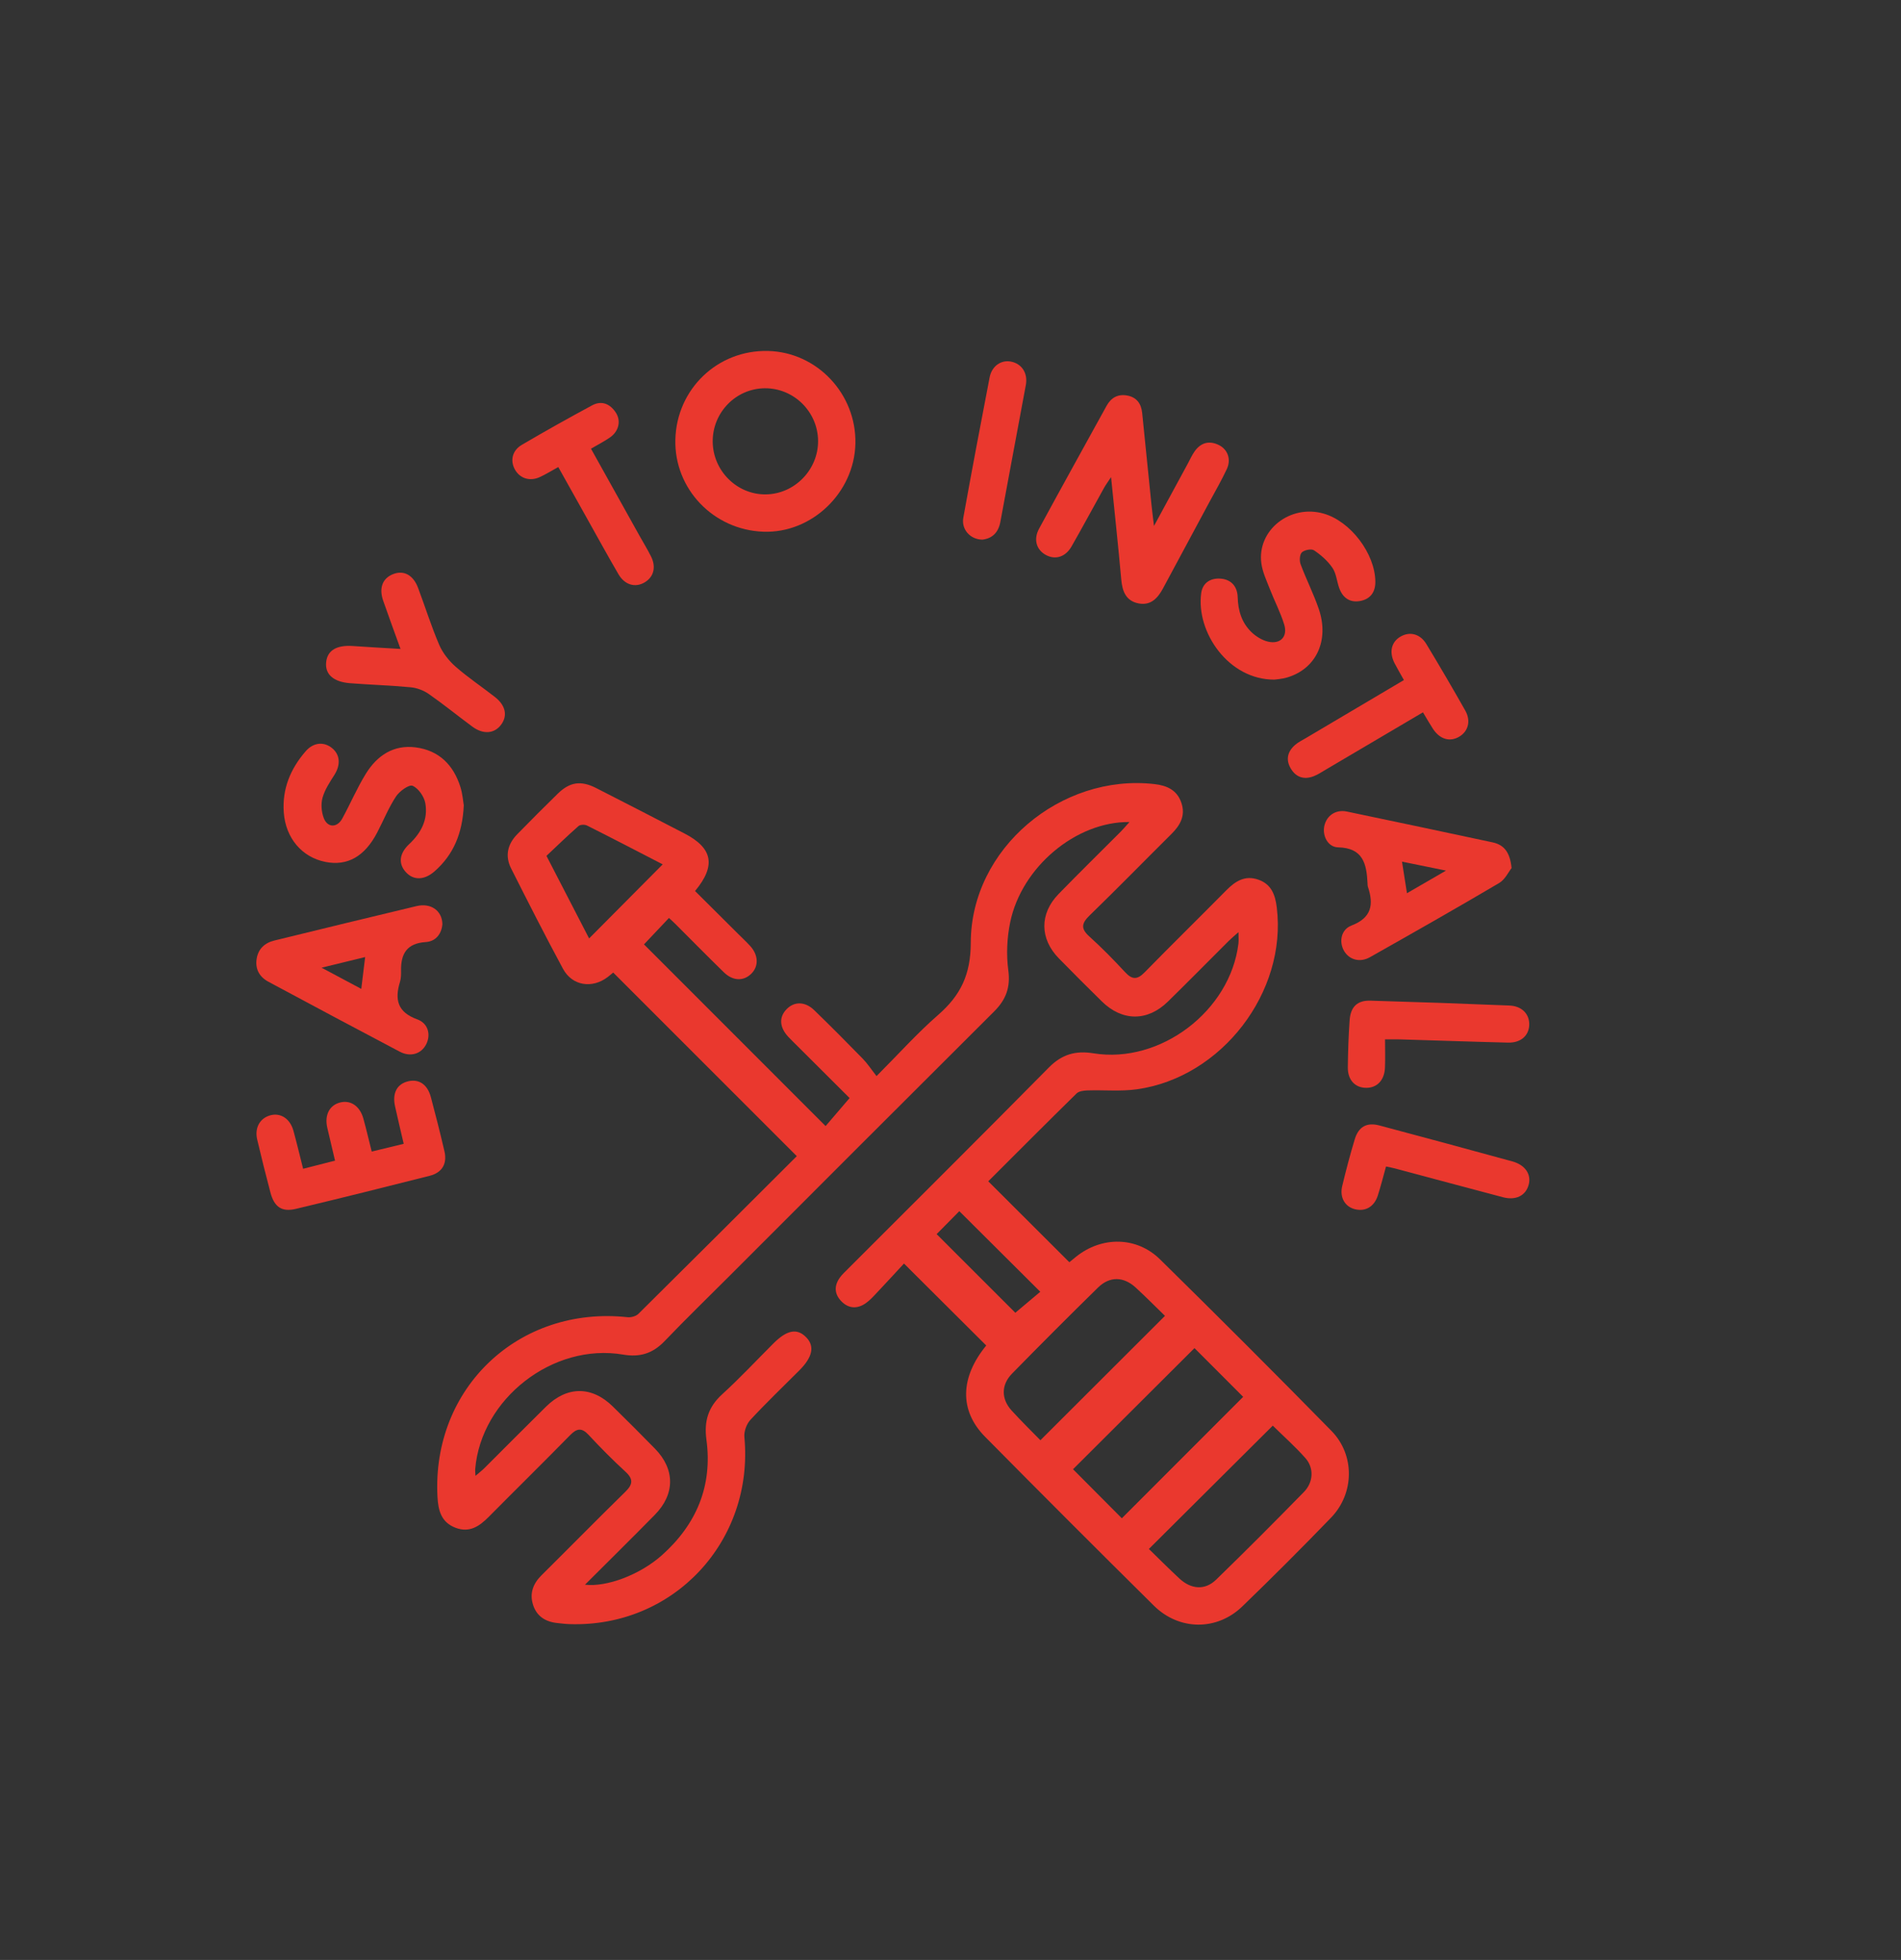 <?xml version="1.0" encoding="UTF-8" standalone="no"?> <svg xmlns="http://www.w3.org/2000/svg" xmlns:xlink="http://www.w3.org/1999/xlink" xmlns:serif="http://www.serif.com/" width="100%" height="100%" viewBox="0 0 845 871" version="1.1" xml:space="preserve" style="fill-rule:evenodd;clip-rule:evenodd;stroke-miterlimit:10;"><rect x="0" y="0" width="845" height="871" fill="#333333" stroke="none"/> <g transform="matrix(1,0,0,1,-367,-7678)"> <g id="Livello-2" serif:id="Livello 2"> </g> <g id="Livello-1" serif:id="Livello 1" transform="matrix(4.167,0,0,4.167,0,0)"> <g transform="matrix(1,0,0,1,187.985,1967.38)"> <path d="M0,6.809C2.876,9.682 5.73,12.535 8.394,15.196C9.231,14.492 10.206,13.673 11.057,12.957C8.131,10.045 5.292,7.219 2.42,4.361C1.616,5.174 0.727,6.074 0,6.809M-37.07,-24.725C-34.428,-27.383 -31.837,-29.991 -29.219,-32.626C-31.805,-33.96 -34.538,-35.383 -37.291,-36.766C-37.533,-36.887 -38.015,-36.874 -38.199,-36.712C-39.382,-35.672 -40.513,-34.573 -41.62,-33.532C-39.99,-30.378 -38.493,-27.48 -37.07,-24.725M22.643,40.387C23.738,41.451 24.795,42.515 25.894,43.535C27.148,44.7 28.624,44.815 29.811,43.664C32.979,40.592 36.093,37.465 39.179,34.31C40.201,33.265 40.267,31.74 39.335,30.691C38.231,29.449 36.98,28.337 35.858,27.233C31.478,31.593 27.136,35.915 22.643,40.387M11.071,28.791C15.565,24.305 19.921,19.955 24.358,15.526C23.397,14.594 22.343,13.526 21.239,12.511C19.946,11.323 18.463,11.286 17.217,12.507C14.127,15.536 11.069,18.598 8.041,21.689C6.873,22.882 6.881,24.391 7.993,25.614C9.029,26.755 10.136,27.832 11.071,28.791M27.506,18.965C23.14,23.319 18.785,27.662 14.551,31.884C16.249,33.59 18.046,35.395 19.757,37.114C24.042,32.826 28.392,28.473 32.699,24.163C30.978,22.44 29.178,20.639 27.506,18.965M32.199,-25.395C31.768,-25.009 31.442,-24.743 31.145,-24.447C28.984,-22.295 26.847,-20.118 24.667,-17.985C22.486,-15.851 19.793,-15.873 17.621,-18.012C16.078,-19.532 14.541,-21.058 13.028,-22.609C10.996,-24.693 10.969,-27.362 13.001,-29.454C15.188,-31.705 17.433,-33.899 19.648,-36.122C19.945,-36.421 20.215,-36.747 20.57,-37.141C14.871,-37.202 9.066,-32.346 7.848,-26.451C7.505,-24.793 7.421,-23.001 7.646,-21.327C7.891,-19.496 7.391,-18.19 6.134,-16.938C-3.294,-7.549 -12.693,1.868 -22.102,11.276C-24.415,13.589 -26.763,15.868 -29.026,18.229C-30.277,19.534 -31.651,19.964 -33.439,19.658C-40.917,18.378 -48.599,24.361 -49.222,31.882C-49.236,32.054 -49.209,32.228 -49.193,32.59C-48.806,32.257 -48.506,32.031 -48.243,31.769C-46.05,29.586 -43.876,27.384 -41.671,25.213C-39.42,22.995 -36.78,22.994 -34.538,25.194C-33.024,26.68 -31.52,28.177 -30.038,29.696C-27.895,31.891 -27.894,34.541 -30.06,36.745C-32.502,39.229 -34.984,41.674 -37.511,44.198C-35.163,44.469 -31.623,43.122 -29.299,41.048C-25.622,37.764 -23.889,33.665 -24.555,28.735C-24.824,26.748 -24.364,25.244 -22.872,23.886C-20.978,22.163 -19.228,20.281 -17.413,18.469C-15.957,17.015 -14.877,16.818 -13.905,17.821C-12.987,18.768 -13.232,19.929 -14.648,21.345C-16.398,23.096 -18.188,24.809 -19.87,26.623C-20.277,27.062 -20.562,27.855 -20.507,28.447C-19.468,39.556 -28.064,48.779 -39.165,48.402C-39.606,48.387 -40.045,48.331 -40.484,48.284C-41.738,48.151 -42.677,47.549 -43.057,46.321C-43.431,45.114 -43.049,44.086 -42.15,43.194C-39.166,40.239 -36.225,37.241 -33.222,34.305C-32.415,33.517 -32.312,32.953 -33.194,32.146C-34.561,30.893 -35.868,29.568 -37.133,28.211C-37.862,27.43 -38.38,27.519 -39.089,28.242C-41.968,31.176 -44.9,34.058 -47.794,36.978C-48.785,37.977 -49.838,38.689 -51.318,38.126C-52.846,37.545 -53.169,36.279 -53.246,34.821C-53.86,23.204 -44.548,14.415 -32.964,15.67C-32.589,15.711 -32.066,15.564 -31.807,15.307C-26.123,9.682 -20.466,4.029 -14.917,-1.507C-21.47,-8.059 -27.955,-14.543 -34.5,-21.087C-34.545,-21.05 -34.806,-20.824 -35.079,-20.615C-36.74,-19.342 -38.871,-19.662 -39.857,-21.489C-41.765,-25.023 -43.583,-28.607 -45.392,-32.193C-46.064,-33.525 -45.77,-34.783 -44.734,-35.84C-43.311,-37.291 -41.878,-38.734 -40.423,-40.155C-39.137,-41.41 -37.958,-41.594 -36.329,-40.769C-33.179,-39.172 -30.046,-37.543 -26.907,-35.924C-23.895,-34.37 -23.502,-32.511 -25.768,-29.783C-24.261,-28.284 -22.738,-26.767 -21.214,-25.251C-20.776,-24.815 -20.322,-24.392 -19.903,-23.937C-19.01,-22.967 -18.959,-21.778 -19.755,-20.978C-20.58,-20.148 -21.725,-20.168 -22.698,-21.115C-24.44,-22.811 -26.143,-24.547 -27.864,-26.264C-28.081,-26.48 -28.31,-26.684 -28.551,-26.91C-29.474,-25.933 -30.367,-24.987 -31.216,-24.089C-24.858,-17.73 -18.393,-11.264 -11.843,-4.714C-11.06,-5.628 -10.214,-6.617 -9.285,-7.702C-11,-9.412 -12.905,-11.311 -14.809,-13.211C-15.153,-13.555 -15.508,-13.889 -15.837,-14.246C-16.775,-15.267 -16.828,-16.339 -15.998,-17.187C-15.181,-18.023 -14.027,-18.015 -13.054,-17.071C-11.308,-15.379 -9.592,-13.656 -7.895,-11.915C-7.376,-11.382 -6.962,-10.746 -6.41,-10.044C-4.043,-12.416 -2.067,-14.626 0.151,-16.558C2.555,-18.652 3.637,-20.859 3.643,-24.285C3.663,-34.309 13.266,-42.327 23.235,-41.186C24.553,-41.035 25.634,-40.563 26.101,-39.209C26.569,-37.854 26.009,-36.821 25.066,-35.884C22.149,-32.987 19.275,-30.047 16.326,-27.184C15.476,-26.359 15.337,-25.794 16.28,-24.945C17.625,-23.734 18.895,-22.432 20.127,-21.105C20.882,-20.293 21.431,-20.335 22.193,-21.114C25.068,-24.053 28.006,-26.929 30.895,-29.854C31.857,-30.827 32.886,-31.49 34.305,-30.998C35.715,-30.509 36.12,-29.382 36.287,-28.006C37.377,-19.019 30.431,-9.913 21.377,-8.639C19.649,-8.395 17.863,-8.574 16.105,-8.516C15.704,-8.503 15.184,-8.445 14.929,-8.194C11.743,-5.07 8.596,-1.907 5.509,1.176C8.397,4.058 11.235,6.89 14.158,9.806C14.299,9.691 14.588,9.45 14.881,9.215C17.616,7.025 21.336,7.047 23.834,9.503C29.981,15.546 36.079,21.638 42.115,27.791C44.633,30.358 44.571,34.463 42.075,37.047C38.974,40.258 35.816,43.416 32.605,46.517C29.893,49.136 25.869,49.099 23.173,46.432C17.141,40.462 11.139,34.46 5.172,28.425C2.386,25.607 2.516,22.075 5.293,18.687C2.447,15.853 -0.389,13.027 -3.482,9.947C-4.321,10.852 -5.352,11.976 -6.399,13.086C-6.764,13.473 -7.13,13.877 -7.562,14.179C-8.423,14.781 -9.334,14.776 -10.101,14.033C-10.907,13.252 -10.981,12.33 -10.296,11.409C-10.06,11.093 -9.763,10.82 -9.483,10.539C-2.326,3.38 4.856,-3.754 11.969,-10.957C13.36,-12.365 14.809,-12.785 16.734,-12.474C23.874,-11.319 31.329,-17.006 32.194,-24.18C32.234,-24.515 32.199,-24.859 32.199,-25.395" style="fill:rgb(234,56,46);fill-rule:nonzero;"></path> </g> <g transform="matrix(1,0,0,1,211.171,1893.08)"> <path d="M0,5.586C1.322,3.149 2.471,1.029 3.622,-1.091C3.853,-1.517 4.05,-1.969 4.328,-2.362C4.974,-3.276 5.847,-3.55 6.874,-3.068C7.859,-2.605 8.261,-1.535 7.772,-0.487C7.214,0.711 6.545,1.858 5.919,3.023C4.269,6.094 2.613,9.16 0.968,12.233C0.408,13.278 -0.332,14.092 -1.628,13.848C-2.979,13.594 -3.376,12.575 -3.49,11.308C-3.809,7.757 -4.192,4.212 -4.579,0.378C-4.926,0.905 -5.148,1.2 -5.326,1.52C-6.484,3.602 -7.61,5.702 -8.794,7.769C-9.435,8.888 -10.488,9.213 -11.48,8.707C-12.526,8.172 -12.893,7.046 -12.258,5.876C-9.881,1.493 -7.458,-2.864 -5.054,-7.232C-4.572,-8.106 -3.84,-8.506 -2.854,-8.325C-1.848,-8.14 -1.361,-7.46 -1.261,-6.476C-0.93,-3.226 -0.605,0.024 -0.273,3.274C-0.207,3.923 -0.121,4.57 0,5.586" style="fill:rgb(234,56,46);fill-rule:nonzero;"></path> </g> <g transform="matrix(1,0,0,1,175.338,1889.76)"> <path d="M0,-0.171C-0.023,-3.269 -2.58,-5.798 -5.669,-5.78C-8.757,-5.762 -11.264,-3.2 -11.239,-0.086C-11.214,3.024 -8.654,5.569 -5.584,5.538C-2.512,5.507 0.023,2.915 0,-0.171M-15.223,-0.308C-15.088,-5.7 -10.723,-9.879 -5.35,-9.758C-0.118,-9.641 4.096,-5.181 3.982,0.118C3.869,5.36 -0.674,9.708 -5.84,9.519C-11.175,9.324 -15.354,4.947 -15.223,-0.308" style="fill:rgb(234,56,46);fill-rule:nonzero;"></path> </g> <g transform="matrix(1,0,0,1,238.157,1936.31)"> <path d="M0,1.522C1.426,0.696 2.639,-0.007 4.165,-0.89C2.403,-1.249 1.021,-1.53 -0.529,-1.845C-0.344,-0.667 -0.191,0.307 0,1.522M11.159,-1.161C10.846,-0.771 10.471,0.059 9.829,0.438C5.268,3.13 0.66,5.745 -3.953,8.348C-5.03,8.956 -6.173,8.615 -6.717,7.664C-7.266,6.704 -7.04,5.397 -5.914,4.966C-3.768,4.146 -3.532,2.733 -4.164,0.842C-4.205,0.719 -4.201,0.58 -4.207,0.448C-4.308,-1.599 -4.673,-3.311 -7.349,-3.37C-8.451,-3.395 -9.043,-4.626 -8.815,-5.653C-8.57,-6.757 -7.602,-7.434 -6.413,-7.188C-1.228,-6.115 3.949,-5.003 9.129,-3.902C10.379,-3.636 10.996,-2.819 11.159,-1.161" style="fill:rgb(234,56,46);fill-rule:nonzero;"></path> </g> <g transform="matrix(1,0,0,1,126.611,1946.15)"> <path d="M0,1.885C0.146,0.683 0.269,-0.327 0.413,-1.508C-1.145,-1.129 -2.519,-0.794 -4.235,-0.375C-2.671,0.459 -1.427,1.123 0,1.885M8.652,-5.02C8.572,-3.987 7.947,-3.177 6.884,-3.109C4.859,-2.979 4.211,-1.864 4.244,-0.047C4.251,0.348 4.243,0.764 4.129,1.136C3.548,3.027 3.864,4.373 5.963,5.131C7.149,5.559 7.432,6.778 6.933,7.777C6.415,8.813 5.264,9.193 4.106,8.583C-0.579,6.118 -5.248,3.623 -9.912,1.12C-10.856,0.614 -11.328,-0.224 -11.164,-1.301C-11.002,-2.371 -10.314,-3.019 -9.272,-3.272C-4.217,-4.504 0.837,-5.744 5.899,-6.946C7.424,-7.308 8.628,-6.456 8.652,-5.02" style="fill:rgb(234,56,46);fill-rule:nonzero;"></path> </g> <g transform="matrix(1,0,0,1,224.022,1896.35)"> <path d="M0,18.703C-4.896,18.734 -8.377,13.644 -7.814,9.479C-7.67,8.411 -6.863,7.876 -5.823,7.927C-4.631,7.985 -3.955,8.755 -3.923,9.912C-3.882,11.351 -3.489,12.634 -2.464,13.627C-1.982,14.094 -1.324,14.505 -0.68,14.653C0.634,14.955 1.435,14.117 1.041,12.831C0.643,11.532 -0.001,10.311 -0.493,9.039C-0.842,8.139 -1.275,7.232 -1.399,6.292C-1.868,2.755 1.678,-0.031 5.251,0.998C8.131,1.826 10.74,5.273 10.762,8.265C10.77,9.411 10.191,10.139 9.105,10.325C7.997,10.515 7.248,9.934 6.889,8.882C6.648,8.177 6.584,7.361 6.181,6.773C5.679,6.043 4.964,5.414 4.225,4.915C3.945,4.725 3.2,4.871 2.924,5.133C2.683,5.363 2.65,6.028 2.79,6.402C3.389,8.01 4.178,9.551 4.73,11.174C5.88,14.555 4.43,17.586 1.313,18.485C0.769,18.642 0.189,18.673 0,18.703" style="fill:rgb(234,56,46);fill-rule:nonzero;"></path> </g> <g transform="matrix(1,0,0,1,137.546,1929.66)"> <path d="M0,-1.2C-0.143,1.819 -1.11,4.07 -3.108,5.83C-4.201,6.793 -5.352,6.816 -6.161,5.945C-6.997,5.044 -6.902,3.942 -5.818,2.929C-4.54,1.735 -3.796,0.291 -4.104,-1.432C-4.231,-2.14 -4.843,-3.021 -5.462,-3.284C-5.841,-3.444 -6.858,-2.712 -7.231,-2.145C-8.026,-0.937 -8.573,0.432 -9.248,1.722C-10.58,4.263 -12.42,5.295 -14.751,4.836C-17.252,4.344 -18.993,2.306 -19.2,-0.412C-19.391,-2.936 -18.492,-5.094 -16.868,-6.966C-16.037,-7.923 -14.921,-8.016 -14.047,-7.3C-13.188,-6.597 -13.127,-5.515 -13.796,-4.456C-14.286,-3.681 -14.821,-2.885 -15.065,-2.022C-15.254,-1.354 -15.187,-0.506 -14.939,0.15C-14.543,1.203 -13.512,1.213 -12.965,0.215C-12.096,-1.37 -11.389,-3.05 -10.439,-4.582C-9.248,-6.506 -7.493,-7.688 -5.131,-7.381C-2.65,-7.059 -1.1,-5.508 -0.363,-3.164C-0.127,-2.416 -0.073,-1.612 0,-1.2" style="fill:rgb(234,56,46);fill-rule:nonzero;"></path> </g> <g transform="matrix(1,0,0,1,120.407,1962.26)"> <path d="M0,4.96C1.244,4.643 2.263,4.383 3.404,4.092C3.116,2.873 2.839,1.728 2.577,0.58C2.264,-0.79 2.827,-1.85 3.995,-2.121C5.094,-2.375 6.05,-1.712 6.419,-0.422C6.589,0.172 6.732,0.773 6.884,1.372C7.023,1.923 7.157,2.475 7.318,3.124C8.452,2.85 9.508,2.594 10.73,2.298C10.411,0.922 10.095,-0.388 9.806,-1.703C9.493,-3.121 10.023,-4.097 11.227,-4.375C12.362,-4.636 13.264,-4.035 13.626,-2.686C14.14,-0.769 14.626,1.158 15.076,3.091C15.385,4.418 14.836,5.369 13.499,5.709C8.752,6.914 3.998,8.098 -0.766,9.235C-2.278,9.596 -3.077,9.036 -3.487,7.491C-3.984,5.614 -4.455,3.73 -4.899,1.84C-5.196,0.578 -4.596,-0.458 -3.469,-0.749C-2.383,-1.031 -1.382,-0.37 -1.03,0.914C-0.672,2.22 -0.36,3.539 0,4.96" style="fill:rgb(234,56,46);fill-rule:nonzero;"></path> </g> <g transform="matrix(1,0,0,1,130.797,1912.5)"> <path d="M0,-0.72C-0.66,-2.551 -1.272,-4.201 -1.849,-5.863C-2.323,-7.231 -1.915,-8.264 -0.776,-8.704C0.351,-9.139 1.355,-8.607 1.872,-7.233C2.633,-5.212 3.275,-3.142 4.126,-1.161C4.502,-0.287 5.16,0.544 5.881,1.176C7.205,2.337 8.684,3.32 10.073,4.408C11.229,5.314 11.445,6.419 10.712,7.383C9.995,8.326 8.816,8.419 7.665,7.569C6.103,6.416 4.595,5.188 3.003,4.078C2.459,3.699 1.748,3.433 1.089,3.37C-1.063,3.165 -3.228,3.104 -5.384,2.935C-7.16,2.795 -8.047,1.99 -7.936,0.733C-7.821,-0.56 -6.827,-1.156 -5.061,-1.03C-3.435,-0.914 -1.808,-0.829 0,-0.72" style="fill:rgb(234,56,46);fill-rule:nonzero;"></path> </g> <g transform="matrix(1,0,0,1,147.626,1898.15)"> <path d="M0,-5.767C-0.761,-5.351 -1.359,-4.974 -1.997,-4.687C-3.052,-4.213 -4.102,-4.563 -4.625,-5.501C-5.15,-6.444 -4.921,-7.529 -3.891,-8.135C-1.418,-9.587 1.086,-10.988 3.61,-12.348C4.624,-12.894 5.518,-12.511 6.129,-11.589C6.723,-10.692 6.458,-9.576 5.507,-8.919C4.897,-8.498 4.23,-8.158 3.489,-7.724C5.242,-4.579 6.954,-1.506 8.667,1.565C9.076,2.298 9.517,3.014 9.892,3.763C10.46,4.895 10.184,5.953 9.219,6.529C8.218,7.127 7.092,6.817 6.414,5.653C5.214,3.594 4.072,1.502 2.906,-0.576C1.959,-2.267 1.013,-3.958 0,-5.767" style="fill:rgb(234,56,46);fill-rule:nonzero;"></path> </g> <g transform="matrix(1,0,0,1,239.863,1917.12)"> <path d="M0,1.42C-3.534,3.504 -6.95,5.52 -10.368,7.533C-10.786,7.779 -11.195,8.057 -11.643,8.231C-12.699,8.643 -13.572,8.345 -14.129,7.362C-14.664,6.418 -14.415,5.559 -13.616,4.877C-13.284,4.594 -12.877,4.397 -12.497,4.172C-9.044,2.126 -5.589,0.083 -2.032,-2.021C-2.39,-2.663 -2.722,-3.224 -3.022,-3.802C-3.64,-4.993 -3.378,-6.105 -2.366,-6.671C-1.38,-7.223 -0.295,-6.948 0.364,-5.859C1.78,-3.516 3.165,-1.153 4.512,1.23C5.134,2.331 4.833,3.438 3.886,4.008C2.876,4.616 1.796,4.303 1.059,3.169C0.724,2.654 0.421,2.118 0,1.42" style="fill:rgb(234,56,46);fill-rule:nonzero;"></path> </g> <g transform="matrix(1,0,0,1,235.818,1954.43)"> <path d="M0,-1.011C0,0.088 0.033,1.051 -0.008,2.011C-0.066,3.356 -0.857,4.169 -2.024,4.158C-3.202,4.147 -3.986,3.315 -3.97,1.97C-3.95,0.293 -3.896,-1.386 -3.776,-3.059C-3.674,-4.484 -2.952,-5.18 -1.566,-5.14C3.379,-4.998 8.322,-4.823 13.265,-4.62C14.612,-4.565 15.42,-3.701 15.381,-2.549C15.341,-1.402 14.478,-0.632 13.125,-0.665C9.283,-0.758 5.443,-0.894 1.602,-1.009C1.165,-1.022 0.727,-1.011 0,-1.011" style="fill:rgb(234,56,46);fill-rule:nonzero;"></path> </g> <g transform="matrix(1,0,0,1,235.924,1967.07)"> <path d="M0,-0.095C-0.299,0.97 -0.554,1.991 -0.873,2.992C-1.257,4.194 -2.187,4.733 -3.304,4.466C-4.372,4.209 -4.967,3.214 -4.675,1.995C-4.274,0.323 -3.838,-1.342 -3.34,-2.986C-2.928,-4.345 -2.051,-4.828 -0.698,-4.467C4.032,-3.209 8.756,-1.929 13.477,-0.635C14.856,-0.256 15.521,0.756 15.211,1.87C14.889,3.025 13.842,3.547 12.466,3.184C8.628,2.172 4.796,1.139 0.961,0.117C0.671,0.04 0.375,-0.013 0,-0.095" style="fill:rgb(234,56,46);fill-rule:nonzero;"></path> </g> <g transform="matrix(1,0,0,1,192.871,1880.93)"> <path d="M0,19.194C-1.3,19.185 -2.265,18.101 -2.039,16.853C-1.136,11.861 -0.198,6.875 0.766,1.894C1.004,0.666 1.999,0 3.054,0.209C4.198,0.435 4.864,1.44 4.63,2.707C3.736,7.566 2.807,12.419 1.917,17.279C1.704,18.444 1.052,19.064 0,19.194" style="fill:rgb(234,56,46);fill-rule:nonzero;"></path> </g> </g> <g transform="matrix(4.167,0,0,4.167,-25,14173.2)"> <path d="M0,-3401.58L-27,-3401.58M1429.32,-3401.58L1456.32,-3401.58M0,0L-27,0M1429.32,0L1456.32,0M6,-3407.58L6,-3434.58M6,6L6,33M1423.32,-3407.58L1423.32,-3434.58M1423.32,6L1423.32,33" style="fill:none;fill-rule:nonzero;stroke:white;stroke-width:1.25px;"></path> </g> <g transform="matrix(4.167,0,0,4.167,-25,14173.2)"> <path d="M0,-3401.58L-27,-3401.58M1429.32,-3401.58L1456.32,-3401.58M0,0L-27,0M1429.32,0L1456.32,0M6,-3407.58L6,-3434.58M6,6L6,33M1423.32,-3407.58L1423.32,-3434.58M1423.32,6L1423.32,33" style="fill:none;fill-rule:nonzero;stroke:black;stroke-width:0.25px;"></path> </g> </g> </svg> 